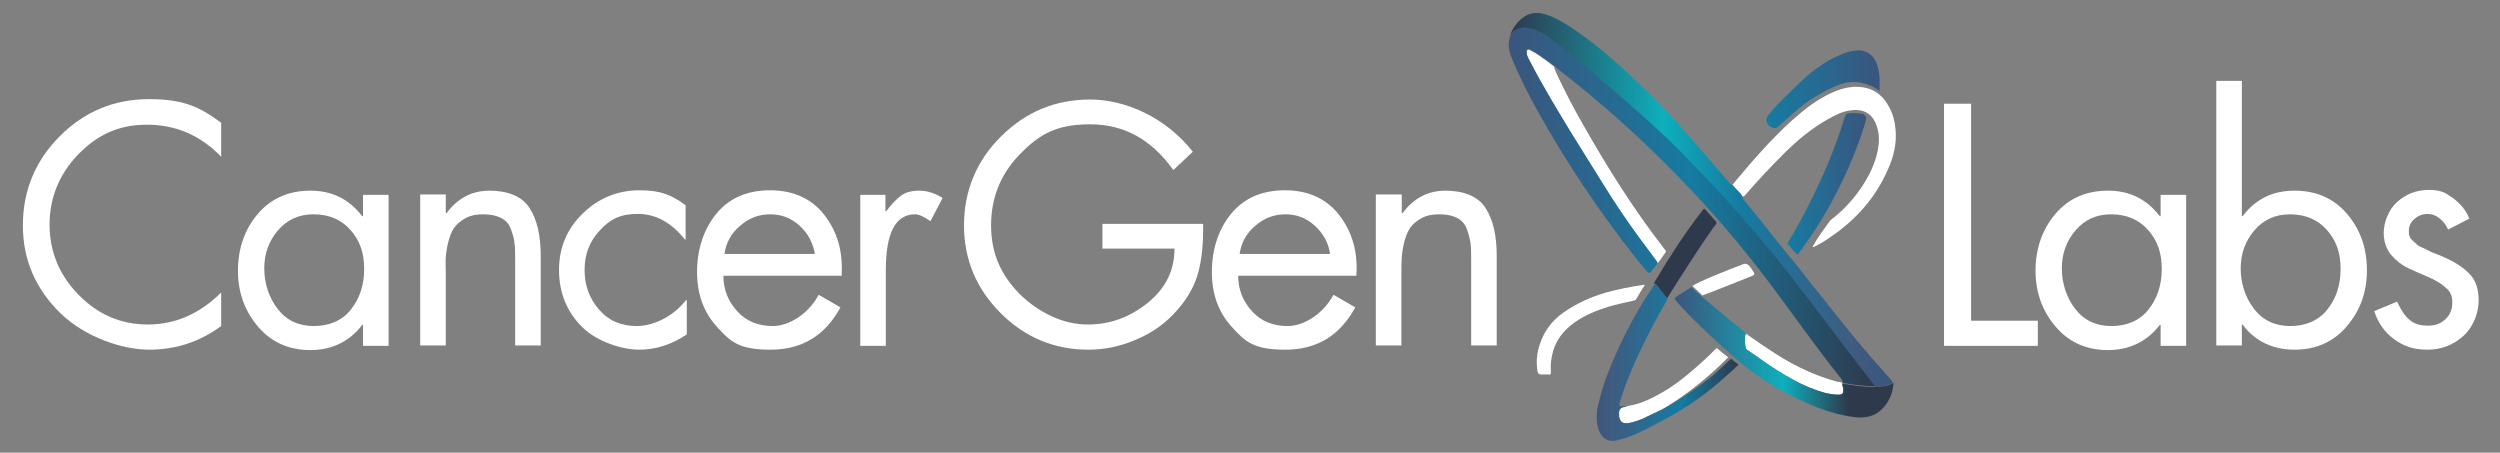 <svg viewBox="0 0 655.6 118.7" version="1.1" xmlns:xlink="http://www.w3.org/1999/xlink" xmlns="http://www.w3.org/2000/svg">
  <rect x="0" y="0" width="655.6" height="118.7" fill="#808080" stroke="none"/>
  <defs>
    <style>
      .cls-1 {
        fill: url(#Unbenannter_Verlauf);
      }

      .cls-2 {
        fill: url(#Unbenannter_Verlauf_2);
      }

      .cls-3 {
        fill: url(#Unbenannter_Verlauf_4);
      }

      .cls-4 {
        fill: url(#Unbenannter_Verlauf_3);
      }

      .cls-5 {
        fill: url(#Unbenannter_Verlauf_5);
      }

      .cls-6 {
        fill: url(#Unbenannter_Verlauf-2);
      }

      .cls-7 {
        fill: #fff;
      }

      .cls-8 {
        fill: #2e394c;
      }
    </style>
    <linearGradient gradientUnits="userSpaceOnUse" y2="48.2" x2="489.4" y1="48.2" x1="468.8" data-sanitized-data-name="Unbenannter Verlauf" data-name="Unbenannter Verlauf" id="Unbenannter_Verlauf">
      <stop stop-color="#157ba2" offset="0"></stop>
      <stop stop-color="#3b557c" offset="1"></stop>
    </linearGradient>
    <linearGradient xlink:href="#Unbenannter_Verlauf" gradientTransform="translate(0 -606.1) scale(1 -1)" y2="-629.5" x2="493.1" y1="-629.5" x1="463.3" data-sanitized-data-name="Unbenannter Verlauf" data-name="Unbenannter Verlauf" id="Unbenannter_Verlauf-2"></linearGradient>
    <linearGradient gradientUnits="userSpaceOnUse" gradientTransform="translate(0 -606.1) scale(1 -1)" y2="-701.2" x2="418.5" y1="-701.2" x1="455.7" data-sanitized-data-name="Unbenannter Verlauf 2" data-name="Unbenannter Verlauf 2" id="Unbenannter_Verlauf_2">
      <stop stop-color="#2e394c" offset="0"></stop>
      <stop stop-color="#157ba2" offset=".4"></stop>
      <stop stop-color="#405b80" offset=".9"></stop>
      <stop stop-color="#3b557c" offset="1"></stop>
    </linearGradient>
    <linearGradient gradientUnits="userSpaceOnUse" gradientTransform="translate(0 -606.1) scale(1 -1)" y2="-660.3" x2="395.4" y1="-660.3" x1="491.9" data-sanitized-data-name="Unbenannter Verlauf 3" data-name="Unbenannter Verlauf 3" id="Unbenannter_Verlauf_3">
      <stop stop-color="#2e394c" offset="0"></stop>
      <stop stop-color="#157ba2" offset=".5"></stop>
      <stop stop-color="#3b557c" offset="1"></stop>
    </linearGradient>
    <linearGradient gradientUnits="userSpaceOnUse" gradientTransform="translate(0 -606.1) scale(1 -1)" y2="-658.5" x2="496.3" y1="-658.5" x1="396.1" data-sanitized-data-name="Unbenannter Verlauf 4" data-name="Unbenannter Verlauf 4" id="Unbenannter_Verlauf_4">
      <stop stop-color="#2e394c" offset="0"></stop>
      <stop stop-color="#0eafbc" offset=".4"></stop>
      <stop stop-color="#157ba2" offset=".6"></stop>
      <stop stop-color="#405b80" offset=".9"></stop>
      <stop stop-color="#3b557c" offset="1"></stop>
    </linearGradient>
    <linearGradient gradientUnits="userSpaceOnUse" gradientTransform="translate(0 -606.1) scale(1 -1)" y2="-698.5" x2="438.9" y1="-698.5" x1="496.4" data-sanitized-data-name="Unbenannter Verlauf 5" data-name="Unbenannter Verlauf 5" id="Unbenannter_Verlauf_5">
      <stop stop-color="#2e394c" offset=".2"></stop>
      <stop stop-color="#0eafbc" offset=".5"></stop>
      <stop stop-color="#3b557c" offset="1"></stop>
    </linearGradient>
  </defs>
  
  <g>
    <g id="Ebene_1">
      <g>
        <path d="M58,32.3v8.8c-5.4-5.6-11.9-8.4-19.4-8.4s-13,2.6-18.1,7.8c-5,5.2-7.5,11.4-7.5,18.4s2.5,13.2,7.6,18.4c5.1,5.2,11.1,7.8,18.2,7.8s13.6-2.8,19.2-8.4v8.8c-5.7,4.2-12,6.2-18.9,6.2s-16.7-3.2-23.3-9.6c-6.5-6.4-9.8-14-9.8-23s3.2-16.9,9.7-23.4,14.3-9.7,23.4-9.7,13.4,2.1,18.9,6.2h0Z" class="cls-7"></path>
        <path d="M101.9,51.1v39.6h-6.7v-5.5h-.2c-3.4,4.4-8,6.6-13.6,6.6s-10.2-2-13.7-6.1-5.3-9-5.3-14.7,1.7-10.8,5.2-14.9c3.5-4.1,8.1-6.1,13.8-6.1s10.1,2.2,13.6,6.7h.2v-5.6s6.7,0,6.7,0ZM82.2,56.2c-3.8,0-6.9,1.4-9.3,4.2s-3.6,6.1-3.6,10,1.2,7.6,3.5,10.6,5.5,4.5,9.5,4.5,7.4-1.4,9.7-4.3c2.3-2.9,3.5-6.4,3.5-10.7s-1.2-7.5-3.6-10.2-5.6-4.1-9.7-4.1Z" class="cls-7"></path>
        <path d="M116.9,51.1v4.8h.2c2.9-3.9,6.6-5.9,11.3-5.9s8.6,1.5,10.5,4.6c2,3.1,2.9,7.3,2.9,12.5v23.5h-6.7v-22.3c0-1.9,0-3.5-.2-4.7-.1-1.2-.5-2.4-1-3.7s-1.4-2.2-2.6-2.8c-1.2-.6-2.7-.9-4.6-.9s-3.3.3-4.6,1c-1.3.7-2.2,1.5-2.9,2.4s-1.2,2.2-1.6,3.7-.6,2.9-.7,4.1,0,2.7,0,4.4v18.8h-6.7v-39.6h6.8,0Z" class="cls-7"></path>
        <path d="M179.8,53.9v8.9h-.2c-3.5-4.4-7.6-6.7-12.3-6.7s-7.3,1.4-10,4.3c-2.7,2.9-4,6.3-4,10.4s1.3,7.5,3.8,10.4,5.8,4.3,9.9,4.3,9.4-2.3,12.9-6.8h.2v9c-4,2.7-8.2,4-12.5,4s-11-2-15-6-6-9-6-14.9,2.1-10.8,6.2-14.8c4.1-4,9.1-6.1,14.9-6.1s8.5,1.3,12.2,4h0Z" class="cls-7"></path>
        <path d="M220.8,72.3h-31.1c0,3.7,1.3,6.8,3.7,9.4s5.5,3.8,9.3,3.8,9-2.7,12-8.2l5.7,3.3c-4,7.4-10.1,11.1-18.3,11.1s-10.5-2-14-5.9c-3.6-3.9-5.3-8.7-5.3-14.5s1.7-11.2,5.1-15.3c3.4-4.1,8.1-6.1,14.1-6.1s10.9,2.2,14.2,6.5c3.4,4.4,4.9,9.6,4.5,15.8h.1ZM190,66.6h23.7c-.5-2.9-1.8-5.4-4-7.4s-4.7-3-7.7-3-5.6,1-7.9,3c-2.4,2-3.7,4.5-4.1,7.3h0Z" class="cls-7"></path>
        <path d="M232.2,51.1v4.3h.2c1.4-1.9,2.7-3.2,3.9-4.1,1.2-.9,2.8-1.3,4.8-1.3s3.9.6,6.1,1.9l-3.2,6.1c-1.7-1.2-3.1-1.8-4-1.8-5.2,0-7.7,4.9-7.7,14.7v19.8h-6.7v-39.6h6.7-.1Z" class="cls-7"></path>
        <path d="M289.1,58.7h26.4c.1,4.8-.3,9-1.2,12.5-.9,3.5-2.7,6.8-5.4,9.9-2.9,3.4-6.4,6-10.6,7.8-4.2,1.9-8.5,2.8-12.9,2.8-8.9,0-16.6-3.2-23-9.6s-9.6-14.1-9.6-23,3.2-16.9,9.7-23.3c6.5-6.5,14.3-9.7,23.4-9.7s19.8,4.6,26.9,13.7l-5.1,4.8c-5.7-8-12.9-12-21.8-12s-13.3,2.6-18.4,7.8-7.6,11.5-7.6,18.7,2.5,12.9,7.4,17.9c2.4,2.4,5.2,4.4,8.4,5.9,3.2,1.5,6.4,2.2,9.6,2.2,5.8,0,11-1.9,15.7-5.7,4.7-3.8,7-8.5,7-14.2h-18.9v-6.6h0Z" class="cls-7"></path>
        <path d="M355.8,72.3h-31.1c0,3.7,1.3,6.8,3.7,9.4,2.4,2.6,5.5,3.8,9.3,3.8s9-2.7,12-8.2l5.7,3.3c-4,7.4-10.1,11.1-18.3,11.1s-10.5-2-14-5.9c-3.6-3.9-5.3-8.7-5.3-14.5s1.7-11.2,5.1-15.3,8.1-6.1,14.1-6.1,10.9,2.2,14.2,6.5c3.4,4.4,4.9,9.6,4.5,15.8h0ZM325.1,66.6h23.7c-.4-2.9-1.8-5.4-4-7.4s-4.7-3-7.7-3-5.6,1-7.9,3c-2.4,2-3.7,4.5-4.1,7.3h0Z" class="cls-7"></path>
        <path d="M367.6,51.1v4.8h.2c2.9-3.9,6.6-5.9,11.3-5.9s8.6,1.5,10.5,4.6c2,3.1,2.9,7.3,2.9,12.5v23.5h-6.7v-22.3c0-1.9,0-3.5-.2-4.7s-.5-2.4-1-3.7-1.4-2.2-2.6-2.8-2.7-.9-4.6-.9-3.3.3-4.6,1c-1.3.7-2.2,1.5-2.9,2.4-.7,1-1.2,2.2-1.6,3.7s-.6,2.9-.7,4.1-.1,2.7-.1,4.4v18.8h-6.7v-39.6h6.8Z" class="cls-7"></path>
        <path d="M516.9,27.2v56.9h17.5v6.6h-24.6V27.2h7.1Z" class="cls-7"></path>
        <path d="M573.3,51.1v39.6h-6.7v-5.5h-.2c-3.4,4.4-8,6.6-13.6,6.6s-10.2-2-13.7-6.1-5.3-9-5.3-14.7,1.7-10.8,5.2-14.9c3.5-4.1,8.1-6.1,13.8-6.1s10.1,2.2,13.6,6.7h.2v-5.6s6.7,0,6.7,0ZM553.6,56.2c-3.8,0-6.9,1.4-9.3,4.2-2.4,2.8-3.6,6.1-3.6,10s1.2,7.6,3.5,10.6,5.5,4.5,9.5,4.5,7.4-1.4,9.7-4.3,3.5-6.4,3.5-10.7-1.2-7.5-3.6-10.2c-2.4-2.7-5.6-4.1-9.7-4.1h0Z" class="cls-7"></path>
        <path d="M581.2,90.7V21.2h6.7v35.5h.2c3.4-4.5,7.9-6.7,13.6-6.7s10.3,2,13.8,6.1,5.2,9,5.2,14.8-1.8,10.6-5.3,14.7-8.1,6.1-13.7,6.1-10.4-2.2-13.6-6.6h-.2v5.5h-6.7ZM600.5,56.2c-3.8,0-6.9,1.4-9.3,4.2-2.4,2.8-3.6,6.1-3.6,10s1.2,7.6,3.5,10.6,5.5,4.5,9.5,4.5,7.4-1.4,9.7-4.3,3.5-6.4,3.5-10.7-1.2-7.5-3.6-10.2c-2.4-2.7-5.6-4.1-9.7-4.1h0Z" class="cls-7"></path>
        <path d="M647.6,57.3l-5.6,2.9c-.5-1.1-1.2-2.1-2.2-2.9-1-.8-2-1.2-3.2-1.2s-2.4.4-3.4,1.3c-1,.8-1.5,1.9-1.5,3.1s0,1,.2,1.4c0,.4.4.8.8,1.2.4.4.8.7,1.1,1,.3.3.8.6,1.6.9.7.3,1.3.6,1.6.8s1,.5,1.9.8c1,.4,1.6.6,1.9.8,2.8,1.2,5,2.6,6.7,4.3,1.7,1.7,2.5,4,2.5,7.1s-1.3,6.8-3.9,9.2c-2.6,2.4-5.8,3.7-9.5,3.7s-6.2-.9-8.7-2.7c-2.5-1.8-4.2-4.2-5.3-7.4l6-2.5c1,2.1,2,3.7,3.2,4.7,1.2,1.1,2.8,1.6,4.9,1.6s3.4-.6,4.6-1.7c1.2-1.1,1.8-2.6,1.8-4.4s-.6-3-1.9-4c-1.2-1.1-2.7-1.9-4.5-2.7-1.7-.7-3.5-1.5-5.2-2.3s-3.2-2-4.5-3.5c-1.2-1.5-1.9-3.5-1.9-5.8s1.1-5.9,3.5-8c2.3-2.1,5.1-3.2,8.3-3.2s4.3.7,6.3,2.1c1.9,1.4,3.4,3.1,4.3,5.3h.1Z" class="cls-7"></path>
      </g>
      <g>
        <path d="M456.8,51.3c-.7-1.1-1.8-1.8-2.5-2.9.4-.3.6-.6.9-1,4.6-5.5,9.3-10.9,14.6-15.7,3.2-2.9,6.5-5.5,10.4-7.3,1.7-.8,3.5-1.4,5.5-1.6,4.2-.3,7.4,1.2,9.5,4.9,1.2,2,1.7,4.1,1.9,6.4.3,3.6-.5,7-2,10.3-2.9,6.7-7.4,12.1-13.3,16.5-1.8,1.3-3.6,2.6-5.6,3.6-.2,0-.4.3-.8.3,0-.3.1-.5.3-.7,1.1-2,2.5-3.9,3.9-5.8.4-.6,1-1,1.5-1.4,2.9-2.4,5.4-5.2,7.4-8.3,1.8-2.8,3.2-5.7,3.9-9,.4-2,.5-4.1-.1-6.1-1.2-4-3.8-5.1-7.4-4.5-2,.3-3.8,1.3-5.6,2.3-4.3,2.4-8.1,5.6-11.6,9.1-3.4,3.4-6.7,6.9-9.8,10.5-.3.3-.5.8-1.1.5h0Z" class="cls-7"></path>
        <path d="M434.6,68.9c-1.6-2.2-3.3-4.4-4.9-6.6-3.3-4.5-6.4-9.1-9.3-13.8-2.7-4.3-5.4-8.7-8.1-13-3.9-6.4-7.8-12.8-11.2-19.4-.3-.6-.7-1.2-.8-1.9,0-.4-.2-.8.2-1.1.3-.2.7,0,1,.2,1.4.7,2.7,1.7,4,2.6.7.5,1.4,1.1,2.1,1.6-.1.2.3,1.1.4,1.4,2.2,4.7,4.5,9.2,7.1,13.7,6.4,11.3,13.3,22.3,21.3,32.6.6.7.6.8,0,1.5-.6.8-1,1.6-1.7,2.3h-.1Z" class="cls-7"></path>
        <path d="M471.4,66.8c-1-.8-1.6-1.7-2.4-2.6-.4-.4,0-.7.1-1,2.1-3.4,4-7,5.8-10.6,3.5-7,6.5-14.2,8.8-21.7,0-.2.1-.4.2-.5.2-.6.5-.6,1-.7,1.2-.1,2.3-.1,3.7.2.7.4.9,1,.7,1.7-.8,2.9-2,6.2-3.1,8.9-3.6,9-8.2,17.4-14,25.2-.2.3-.5.7-.8,1.1h0Z" class="cls-1"></path>
        <path d="M493,23.9c-1.6-1.2-3.2-1.8-4.9-2.2-2.4-.5-4.6,0-6.8.9-3,1.3-5.7,2.9-8.3,4.8-.7.5-6.2,5.3-6.8,5.9-.4.3-.7.4-1.3.2,0,0-1.7-.5-1.7-2.1s7.3-8.2,7.5-8.5c3.6-3.6,7.5-6.8,12.3-8.7,1-.4,2-.7,3.1-.9,2.9-.5,5.1.8,6.1,3.5.2.6.4,1.2.5,1.9.3,1.6.2,3.2.2,5.1h0Z" class="cls-6"></path>
        <path d="M431.3,74.8c-.8,1.2-1.5,2.4-2.2,3.6-.2.4-.6.4-1,.5-2.1.5-4.2.9-6.2,1.5-3.2,1-6.2,2.2-8.9,4.1-3.1,2.2-5.3,5-6,8.8-.3,1.3-.4,2.6-.3,4,0,1.1,0,.9-.9.9h-1.6c-.6,0-.9-.2-1-.8-.4-2.4-.2-4.8.6-7.1,1.1-3.4,3.1-6.1,6-8.2,3.5-2.5,7.3-4.2,11.4-5.4,3.2-.9,6.5-1.5,9.8-2h.3Z" class="cls-7"></path>
        <path d="M435.4,107.6c-1.3.6-2.5,1.2-3.8,1.8-1.4.7-2.8,1.2-4.3,1.5-1.8.4-2.8-.3-2.8-2.2v-.3c0-1.1.5-1.6,1.6-1.7.1,0,.3,0,.4-.2,2.7-.3,5.1-1.3,7.4-2.5,4-2,7.5-4.7,10.8-7.6,1.7-1.5,3.4-3,5-4.7.4-.4.6-.5,1,0,.8.7,1.6,1.3,2.5,2-5.4,5.5-11.4,10.2-18,14.1l.2-.2h0Z" class="cls-7"></path>
        <path d="M437.3,78.1c-.6-.2-.9-.8-1.2-1.2-.5-.5-.9-1.1-1.3-1.7-.3-.3-.5-.8-1-.8,0-.3.2-.6.3-.8,3.7-6.2,7.7-12.4,12.1-18.1.2-.3.4-.6.8-.8,1,1.1,2,2.3,3,3.4.2.2.2.5,0,.7-.2.3-.4.6-.7.9-4.1,5.8-7.8,11.7-11.6,17.7-.2.3-.3.5-.5.8h.1Z" class="cls-8"></path>
        <path d="M483.1,100.5c0,.5.2,1,.3,1.6,0,1.1-.2,1.4-1.3,1.4s-2.4-.2-3.6-.5c-2.9-.8-5.7-2-8.4-3.5-2.7-1.5-5.3-3.1-7.8-4.9-1.4-1-2.8-2-4.2-2.9-.5-.4-.6-2.6-.5-3.1,0-.3,0-.9.3-1.1,0,0,1.6,1.2,2.3,1.6,1.1.8,2.1,1.5,3.2,2.2,5.7,3.9,11.7,7,18.4,8.8.5,0,1,.2,1.4.3h0Z" class="cls-7"></path>
        <path d="M446.3,77.4c0-.2-2-1.9-2.5-2.4,1.5-1.1,10-4.5,13.3-5.7.7-.3,1.2,0,1.6.4s.8,1.1,1.2,1.7c.3.4.2.7-.3.9-1.8.7-3.7,1.5-5.5,2.2-2.7,1-5.1,2.1-7.8,3h0Z" class="cls-7"></path>
        <path d="M453.9,94.1s-2.8,2.6-4.2,3.9-9,7.1-14.9,9.9-2.1,1-3.1,1.5-2.8,1.2-4.3,1.5c-1.8.4-2.8-.3-2.8-2.2v-.3c0-1.1.5-1.6,1.6-1.7.1,0,.3,0,.4-.2h-1.9v-.8c1.7-5.7,4.1-11,6.7-16.3,1.8-3.8,4-7.5,6-11.2-.6-.2-.9-.8-1.2-1.2-.5-.5-.9-1.1-1.3-1.7-.3-.3-.5-.8-1-.8-.7,1.1-1.4,2.3-2.2,3.4-3.3,5.2-6.1,10.6-8.5,16.2s-3.1,8-4.1,12.1c-.5,2.3-.6,4.5.2,6.7.9,2.2,2.4,3.1,4.7,2.6,4-.9,7.6-2.9,11.2-4.8,7.8-4,13.2-8.3,16.7-11.4s2.9-2.6,4-3.7c0,0-1.1-.8-1.9-1.5h-.1Z" class="cls-2"></path>
        <path d="M440,38.8c-8.3-8.3-30.7-27.5-34.7-29.8,0,0-6.1-4.2-9.1,0-.8,2-.7,3.9.1,5.9,1.9,4.7,4.2,9.3,6.7,13.8,7.6,13.7,16.3,26.7,26,39,1,1.2,2,2.4,3,3.6.3.4.6.4.9,0,.6-.8,1.4-1.5,1.8-2.5-1.6-2.2-3.3-4.4-4.9-6.6-3.3-4.5-6.4-9.1-9.3-13.8-2.7-4.3-5.4-8.7-8.1-13-3.9-6.4-7.8-12.8-11.2-19.4-.3-.6-.7-1.2-.8-1.9,0-.4-.2-.8.2-1.1.3-.2.7,0,1,.2,1.4.7,2.7,1.7,4,2.6.7.5,1.4,1.1,2.1,1.6.2.2.9.7,1.2,1,11.1,8.6,21.6,18,31.4,28.1,8.2,8.4,15.8,17.3,22.9,26.6,6.5,8.6,12.6,17.4,19.3,25.8.4.4.7.9.8,1.5h0c2.9.6,6.1.9,8.8.9-7.3-9.3-14.2-18.8-21.5-28.1-9.4-12.1-19.6-23.6-30.4-34.4h-.2,0Z" class="cls-4"></path>
        <path d="M495.9,99.6c-8.1-9.1-9.3-10.6-18.2-21.8-1.5-1.9-3.1-3.8-4.6-5.8-2.9-3.7-5.9-7.2-8.8-10.9-2.3-3-4.7-5.8-7-8.7-.2-.3-.6-.6-.5-1.1-.7-1.1-1.8-1.8-2.5-2.9-.5.2-.6-.3-.9-.6-3.7-4.2-7.3-8.5-11-12.7-5.6-6.5-11.7-12.6-18.1-18.3-4.2-3.7-8.5-7.2-13.2-10.2-1.8-1.1-3.7-2.2-5.7-2.8-1.9-.6-3.7-.6-5.4.4-1.8,1.1-2.9,2.6-3.8,4.5,0,.1,0,.2-.1.4,3-4.2,9.1,0,9.1,0,3.7,2.2,26.4,21.5,34.7,29.8,10.8,10.9,21,22.3,30.4,34.4,7.2,9.3,14.2,18.8,21.5,28.1,2,0,3.6-.4,4.5-1.1,0-.2-.2-.4-.4-.7Z" class="cls-3"></path>
        <path d="M483.1,100.5c0,.5.2,1,.3,1.6,0,1.1-.2,1.4-1.3,1.4s-2.4-.2-3.6-.5c-2.9-.8-5.7-2-8.4-3.5-2.7-1.5-5.3-3.1-7.8-4.9-1.4-1-2.8-2-4.2-2.9-.5-.4-.6-2.6-.5-3.1,0-.3,0-.9.3-1.1l-.7-.7c-3.9-3-12.3-10.2-12.6-10.5-.3-.3-.5-.5-.8-.8-.2-.2-.3-.3-.6,0-1.4.9-2.8,1.7-4.1,2.7.8,1.2,1.7,2.1,2.6,3.1,3.8,4.1,8,7.8,12.2,11.6,5.9,5.4,12.6,9.6,19.9,12.8,4.1,1.8,8.3,3.2,12.7,3.7,2.7.3,5.2-.2,7.1-2.2,1.7-1.7,2.6-3.8,2.9-6.1v-.8c-1.9,1.7-8.2,1.3-13.2.3h-.2,0Z" class="cls-5"></path>
      </g>
    </g>
  </g>
</svg>